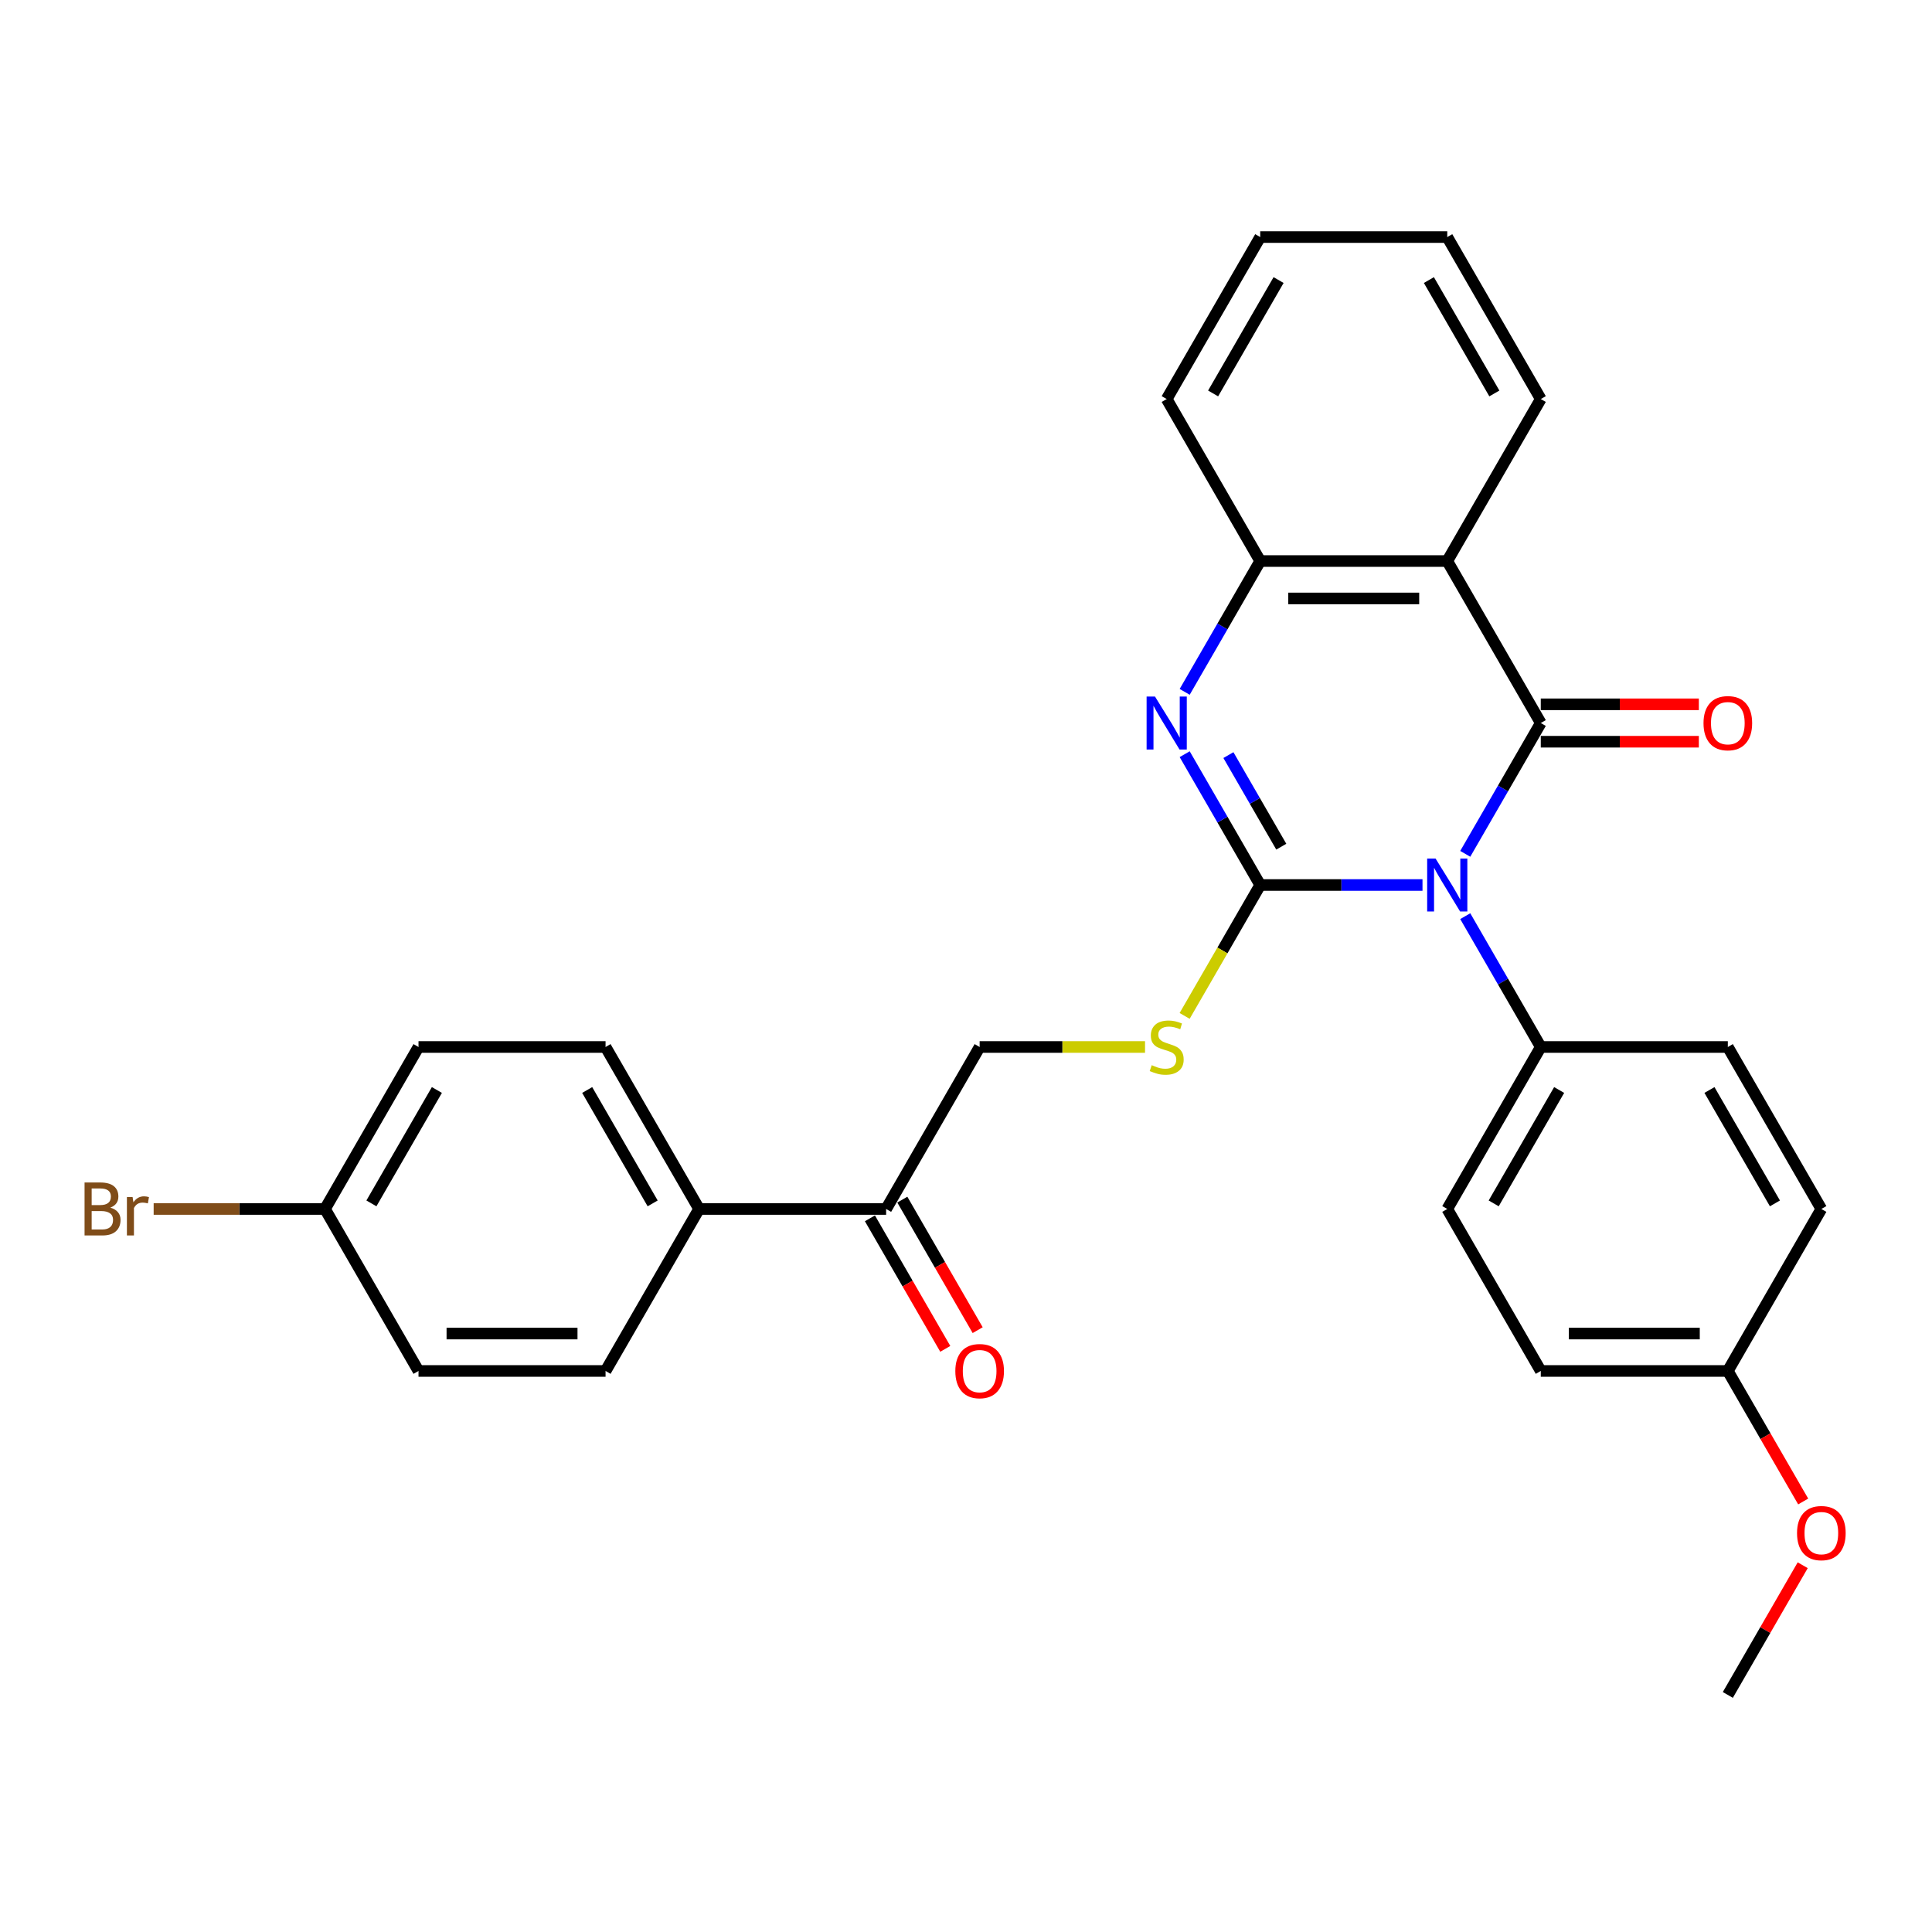 <?xml version='1.0' encoding='iso-8859-1'?>
<svg version='1.1' baseProfile='full'
              xmlns='http://www.w3.org/2000/svg'
                      xmlns:rdkit='http://www.rdkit.org/xml'
                      xmlns:xlink='http://www.w3.org/1999/xlink'
                  xml:space='preserve'
width='1000px' height='1000px' viewBox='0 0 1000 1000'>
<!-- END OF HEADER -->
<rect style='opacity:1.0;fill:#FFFFFF;stroke:none' width='1000' height='1000' x='0' y='0'> </rect>
<path class='bond-0' d='M 736.281,458.078 L 694.283,458.078' style='fill:none;fill-rule:evenodd;stroke:#0000FF;stroke-width:6px;stroke-linecap:butt;stroke-linejoin:miter;stroke-opacity:1' />
<path class='bond-0' d='M 694.283,458.078 L 652.285,458.078' style='fill:none;fill-rule:evenodd;stroke:#000000;stroke-width:6px;stroke-linecap:butt;stroke-linejoin:miter;stroke-opacity:1' />
<path class='bond-1' d='M 758.411,441.949 L 777.959,408.092' style='fill:none;fill-rule:evenodd;stroke:#0000FF;stroke-width:6px;stroke-linecap:butt;stroke-linejoin:miter;stroke-opacity:1' />
<path class='bond-1' d='M 777.959,408.092 L 797.506,374.234' style='fill:none;fill-rule:evenodd;stroke:#000000;stroke-width:6px;stroke-linecap:butt;stroke-linejoin:miter;stroke-opacity:1' />
<path class='bond-6' d='M 758.411,474.207 L 777.959,508.065' style='fill:none;fill-rule:evenodd;stroke:#0000FF;stroke-width:6px;stroke-linecap:butt;stroke-linejoin:miter;stroke-opacity:1' />
<path class='bond-6' d='M 777.959,508.065 L 797.506,541.922' style='fill:none;fill-rule:evenodd;stroke:#000000;stroke-width:6px;stroke-linecap:butt;stroke-linejoin:miter;stroke-opacity:1' />
<path class='bond-2' d='M 652.285,458.078 L 632.737,424.221' style='fill:none;fill-rule:evenodd;stroke:#000000;stroke-width:6px;stroke-linecap:butt;stroke-linejoin:miter;stroke-opacity:1' />
<path class='bond-2' d='M 632.737,424.221 L 613.19,390.364' style='fill:none;fill-rule:evenodd;stroke:#0000FF;stroke-width:6px;stroke-linecap:butt;stroke-linejoin:miter;stroke-opacity:1' />
<path class='bond-2' d='M 663.189,438.24 L 649.506,414.539' style='fill:none;fill-rule:evenodd;stroke:#000000;stroke-width:6px;stroke-linecap:butt;stroke-linejoin:miter;stroke-opacity:1' />
<path class='bond-2' d='M 649.506,414.539 L 635.823,390.839' style='fill:none;fill-rule:evenodd;stroke:#0000FF;stroke-width:6px;stroke-linecap:butt;stroke-linejoin:miter;stroke-opacity:1' />
<path class='bond-5' d='M 652.285,458.078 L 632.726,491.955' style='fill:none;fill-rule:evenodd;stroke:#000000;stroke-width:6px;stroke-linecap:butt;stroke-linejoin:miter;stroke-opacity:1' />
<path class='bond-5' d='M 632.726,491.955 L 613.167,525.831' style='fill:none;fill-rule:evenodd;stroke:#CCCC00;stroke-width:6px;stroke-linecap:butt;stroke-linejoin:miter;stroke-opacity:1' />
<path class='bond-3' d='M 797.506,374.234 L 749.099,290.391' style='fill:none;fill-rule:evenodd;stroke:#000000;stroke-width:6px;stroke-linecap:butt;stroke-linejoin:miter;stroke-opacity:1' />
<path class='bond-7' d='M 797.506,383.916 L 838.411,383.916' style='fill:none;fill-rule:evenodd;stroke:#000000;stroke-width:6px;stroke-linecap:butt;stroke-linejoin:miter;stroke-opacity:1' />
<path class='bond-7' d='M 838.411,383.916 L 879.315,383.916' style='fill:none;fill-rule:evenodd;stroke:#FF0000;stroke-width:6px;stroke-linecap:butt;stroke-linejoin:miter;stroke-opacity:1' />
<path class='bond-7' d='M 797.506,364.553 L 838.411,364.553' style='fill:none;fill-rule:evenodd;stroke:#000000;stroke-width:6px;stroke-linecap:butt;stroke-linejoin:miter;stroke-opacity:1' />
<path class='bond-7' d='M 838.411,364.553 L 879.315,364.553' style='fill:none;fill-rule:evenodd;stroke:#FF0000;stroke-width:6px;stroke-linecap:butt;stroke-linejoin:miter;stroke-opacity:1' />
<path class='bond-30' d='M 613.19,358.105 L 632.737,324.248' style='fill:none;fill-rule:evenodd;stroke:#0000FF;stroke-width:6px;stroke-linecap:butt;stroke-linejoin:miter;stroke-opacity:1' />
<path class='bond-30' d='M 632.737,324.248 L 652.285,290.391' style='fill:none;fill-rule:evenodd;stroke:#000000;stroke-width:6px;stroke-linecap:butt;stroke-linejoin:miter;stroke-opacity:1' />
<path class='bond-4' d='M 749.099,290.391 L 652.285,290.391' style='fill:none;fill-rule:evenodd;stroke:#000000;stroke-width:6px;stroke-linecap:butt;stroke-linejoin:miter;stroke-opacity:1' />
<path class='bond-4' d='M 734.577,309.753 L 666.807,309.753' style='fill:none;fill-rule:evenodd;stroke:#000000;stroke-width:6px;stroke-linecap:butt;stroke-linejoin:miter;stroke-opacity:1' />
<path class='bond-17' d='M 749.099,290.391 L 797.506,206.547' style='fill:none;fill-rule:evenodd;stroke:#000000;stroke-width:6px;stroke-linecap:butt;stroke-linejoin:miter;stroke-opacity:1' />
<path class='bond-24' d='M 652.285,290.391 L 603.878,206.547' style='fill:none;fill-rule:evenodd;stroke:#000000;stroke-width:6px;stroke-linecap:butt;stroke-linejoin:miter;stroke-opacity:1' />
<path class='bond-10' d='M 592.666,541.922 L 549.865,541.922' style='fill:none;fill-rule:evenodd;stroke:#CCCC00;stroke-width:6px;stroke-linecap:butt;stroke-linejoin:miter;stroke-opacity:1' />
<path class='bond-10' d='M 549.865,541.922 L 507.063,541.922' style='fill:none;fill-rule:evenodd;stroke:#000000;stroke-width:6px;stroke-linecap:butt;stroke-linejoin:miter;stroke-opacity:1' />
<path class='bond-12' d='M 797.506,541.922 L 749.099,625.766' style='fill:none;fill-rule:evenodd;stroke:#000000;stroke-width:6px;stroke-linecap:butt;stroke-linejoin:miter;stroke-opacity:1' />
<path class='bond-12' d='M 807.014,564.18 L 773.129,622.871' style='fill:none;fill-rule:evenodd;stroke:#000000;stroke-width:6px;stroke-linecap:butt;stroke-linejoin:miter;stroke-opacity:1' />
<path class='bond-13' d='M 797.506,541.922 L 894.321,541.922' style='fill:none;fill-rule:evenodd;stroke:#000000;stroke-width:6px;stroke-linecap:butt;stroke-linejoin:miter;stroke-opacity:1' />
<path class='bond-8' d='M 458.656,625.766 L 507.063,541.922' style='fill:none;fill-rule:evenodd;stroke:#000000;stroke-width:6px;stroke-linecap:butt;stroke-linejoin:miter;stroke-opacity:1' />
<path class='bond-9' d='M 458.656,625.766 L 361.842,625.766' style='fill:none;fill-rule:evenodd;stroke:#000000;stroke-width:6px;stroke-linecap:butt;stroke-linejoin:miter;stroke-opacity:1' />
<path class='bond-11' d='M 450.272,630.606 L 469.774,664.386' style='fill:none;fill-rule:evenodd;stroke:#000000;stroke-width:6px;stroke-linecap:butt;stroke-linejoin:miter;stroke-opacity:1' />
<path class='bond-11' d='M 469.774,664.386 L 489.277,698.166' style='fill:none;fill-rule:evenodd;stroke:#FF0000;stroke-width:6px;stroke-linecap:butt;stroke-linejoin:miter;stroke-opacity:1' />
<path class='bond-11' d='M 467.04,620.925 L 486.543,654.705' style='fill:none;fill-rule:evenodd;stroke:#000000;stroke-width:6px;stroke-linecap:butt;stroke-linejoin:miter;stroke-opacity:1' />
<path class='bond-11' d='M 486.543,654.705 L 506.046,688.484' style='fill:none;fill-rule:evenodd;stroke:#FF0000;stroke-width:6px;stroke-linecap:butt;stroke-linejoin:miter;stroke-opacity:1' />
<path class='bond-14' d='M 361.842,625.766 L 313.434,541.922' style='fill:none;fill-rule:evenodd;stroke:#000000;stroke-width:6px;stroke-linecap:butt;stroke-linejoin:miter;stroke-opacity:1' />
<path class='bond-14' d='M 337.812,622.871 L 303.927,564.18' style='fill:none;fill-rule:evenodd;stroke:#000000;stroke-width:6px;stroke-linecap:butt;stroke-linejoin:miter;stroke-opacity:1' />
<path class='bond-15' d='M 361.842,625.766 L 313.434,709.609' style='fill:none;fill-rule:evenodd;stroke:#000000;stroke-width:6px;stroke-linecap:butt;stroke-linejoin:miter;stroke-opacity:1' />
<path class='bond-21' d='M 749.099,625.766 L 797.506,709.609' style='fill:none;fill-rule:evenodd;stroke:#000000;stroke-width:6px;stroke-linecap:butt;stroke-linejoin:miter;stroke-opacity:1' />
<path class='bond-22' d='M 894.321,541.922 L 942.728,625.766' style='fill:none;fill-rule:evenodd;stroke:#000000;stroke-width:6px;stroke-linecap:butt;stroke-linejoin:miter;stroke-opacity:1' />
<path class='bond-22' d='M 884.813,564.18 L 918.698,622.871' style='fill:none;fill-rule:evenodd;stroke:#000000;stroke-width:6px;stroke-linecap:butt;stroke-linejoin:miter;stroke-opacity:1' />
<path class='bond-20' d='M 313.434,541.922 L 216.62,541.922' style='fill:none;fill-rule:evenodd;stroke:#000000;stroke-width:6px;stroke-linecap:butt;stroke-linejoin:miter;stroke-opacity:1' />
<path class='bond-19' d='M 313.434,709.609 L 216.62,709.609' style='fill:none;fill-rule:evenodd;stroke:#000000;stroke-width:6px;stroke-linecap:butt;stroke-linejoin:miter;stroke-opacity:1' />
<path class='bond-19' d='M 298.912,690.247 L 231.142,690.247' style='fill:none;fill-rule:evenodd;stroke:#000000;stroke-width:6px;stroke-linecap:butt;stroke-linejoin:miter;stroke-opacity:1' />
<path class='bond-16' d='M 168.213,625.766 L 216.62,709.609' style='fill:none;fill-rule:evenodd;stroke:#000000;stroke-width:6px;stroke-linecap:butt;stroke-linejoin:miter;stroke-opacity:1' />
<path class='bond-23' d='M 168.213,625.766 L 123.872,625.766' style='fill:none;fill-rule:evenodd;stroke:#000000;stroke-width:6px;stroke-linecap:butt;stroke-linejoin:miter;stroke-opacity:1' />
<path class='bond-23' d='M 123.872,625.766 L 79.531,625.766' style='fill:none;fill-rule:evenodd;stroke:#7F4C19;stroke-width:6px;stroke-linecap:butt;stroke-linejoin:miter;stroke-opacity:1' />
<path class='bond-32' d='M 168.213,625.766 L 216.62,541.922' style='fill:none;fill-rule:evenodd;stroke:#000000;stroke-width:6px;stroke-linecap:butt;stroke-linejoin:miter;stroke-opacity:1' />
<path class='bond-32' d='M 192.242,622.871 L 226.128,564.18' style='fill:none;fill-rule:evenodd;stroke:#000000;stroke-width:6px;stroke-linecap:butt;stroke-linejoin:miter;stroke-opacity:1' />
<path class='bond-27' d='M 797.506,206.547 L 749.099,122.703' style='fill:none;fill-rule:evenodd;stroke:#000000;stroke-width:6px;stroke-linecap:butt;stroke-linejoin:miter;stroke-opacity:1' />
<path class='bond-27' d='M 773.477,203.652 L 739.592,144.961' style='fill:none;fill-rule:evenodd;stroke:#000000;stroke-width:6px;stroke-linecap:butt;stroke-linejoin:miter;stroke-opacity:1' />
<path class='bond-18' d='M 894.321,709.609 L 942.728,625.766' style='fill:none;fill-rule:evenodd;stroke:#000000;stroke-width:6px;stroke-linecap:butt;stroke-linejoin:miter;stroke-opacity:1' />
<path class='bond-25' d='M 894.321,709.609 L 913.824,743.389' style='fill:none;fill-rule:evenodd;stroke:#000000;stroke-width:6px;stroke-linecap:butt;stroke-linejoin:miter;stroke-opacity:1' />
<path class='bond-25' d='M 913.824,743.389 L 933.326,777.169' style='fill:none;fill-rule:evenodd;stroke:#FF0000;stroke-width:6px;stroke-linecap:butt;stroke-linejoin:miter;stroke-opacity:1' />
<path class='bond-29' d='M 894.321,709.609 L 797.506,709.609' style='fill:none;fill-rule:evenodd;stroke:#000000;stroke-width:6px;stroke-linecap:butt;stroke-linejoin:miter;stroke-opacity:1' />
<path class='bond-29' d='M 879.799,690.247 L 812.029,690.247' style='fill:none;fill-rule:evenodd;stroke:#000000;stroke-width:6px;stroke-linecap:butt;stroke-linejoin:miter;stroke-opacity:1' />
<path class='bond-31' d='M 603.878,206.547 L 652.285,122.703' style='fill:none;fill-rule:evenodd;stroke:#000000;stroke-width:6px;stroke-linecap:butt;stroke-linejoin:miter;stroke-opacity:1' />
<path class='bond-31' d='M 627.907,203.652 L 661.792,144.961' style='fill:none;fill-rule:evenodd;stroke:#000000;stroke-width:6px;stroke-linecap:butt;stroke-linejoin:miter;stroke-opacity:1' />
<path class='bond-26' d='M 933.08,810.163 L 913.701,843.73' style='fill:none;fill-rule:evenodd;stroke:#FF0000;stroke-width:6px;stroke-linecap:butt;stroke-linejoin:miter;stroke-opacity:1' />
<path class='bond-26' d='M 913.701,843.73 L 894.321,877.297' style='fill:none;fill-rule:evenodd;stroke:#000000;stroke-width:6px;stroke-linecap:butt;stroke-linejoin:miter;stroke-opacity:1' />
<path class='bond-28' d='M 749.099,122.703 L 652.285,122.703' style='fill:none;fill-rule:evenodd;stroke:#000000;stroke-width:6px;stroke-linecap:butt;stroke-linejoin:miter;stroke-opacity:1' />
<path  class='atom-0' d='M 743.039 444.369
L 752.023 458.891
Q 752.914 460.324, 754.347 462.919
Q 755.779 465.513, 755.857 465.668
L 755.857 444.369
L 759.497 444.369
L 759.497 471.787
L 755.741 471.787
L 746.098 455.909
Q 744.975 454.051, 743.774 451.921
Q 742.613 449.791, 742.264 449.132
L 742.264 471.787
L 738.701 471.787
L 738.701 444.369
L 743.039 444.369
' fill='#0000FF'/>
<path  class='atom-3' d='M 597.817 360.525
L 606.801 375.048
Q 607.692 376.48, 609.125 379.075
Q 610.558 381.67, 610.635 381.825
L 610.635 360.525
L 614.275 360.525
L 614.275 387.943
L 610.519 387.943
L 600.876 372.066
Q 599.753 370.207, 598.553 368.077
Q 597.391 365.947, 597.042 365.289
L 597.042 387.943
L 593.48 387.943
L 593.48 360.525
L 597.817 360.525
' fill='#0000FF'/>
<path  class='atom-6' d='M 596.132 551.332
Q 596.442 551.448, 597.72 551.991
Q 598.998 552.533, 600.392 552.881
Q 601.825 553.191, 603.219 553.191
Q 605.814 553.191, 607.324 551.952
Q 608.834 550.674, 608.834 548.467
Q 608.834 546.956, 608.06 546.027
Q 607.324 545.097, 606.162 544.594
Q 605.001 544.091, 603.064 543.51
Q 600.625 542.774, 599.153 542.077
Q 597.72 541.38, 596.675 539.908
Q 595.668 538.437, 595.668 535.958
Q 595.668 532.512, 597.991 530.382
Q 600.354 528.252, 605.001 528.252
Q 608.176 528.252, 611.778 529.762
L 610.887 532.744
Q 607.595 531.388, 605.117 531.388
Q 602.445 531.388, 600.973 532.512
Q 599.502 533.596, 599.54 535.493
Q 599.54 536.965, 600.276 537.856
Q 601.051 538.746, 602.135 539.25
Q 603.258 539.753, 605.117 540.334
Q 607.595 541.109, 609.067 541.883
Q 610.538 542.658, 611.584 544.245
Q 612.668 545.794, 612.668 548.467
Q 612.668 552.262, 610.112 554.314
Q 607.595 556.328, 603.374 556.328
Q 600.934 556.328, 599.076 555.786
Q 597.255 555.282, 595.087 554.392
L 596.132 551.332
' fill='#CCCC00'/>
<path  class='atom-8' d='M 881.735 374.312
Q 881.735 367.728, 884.988 364.049
Q 888.241 360.371, 894.321 360.371
Q 900.401 360.371, 903.654 364.049
Q 906.907 367.728, 906.907 374.312
Q 906.907 380.973, 903.615 384.768
Q 900.323 388.524, 894.321 388.524
Q 888.28 388.524, 884.988 384.768
Q 881.735 381.011, 881.735 374.312
M 894.321 385.426
Q 898.503 385.426, 900.749 382.638
Q 903.034 379.811, 903.034 374.312
Q 903.034 368.929, 900.749 366.218
Q 898.503 363.469, 894.321 363.469
Q 890.138 363.469, 887.854 366.179
Q 885.608 368.89, 885.608 374.312
Q 885.608 379.85, 887.854 382.638
Q 890.138 385.426, 894.321 385.426
' fill='#FF0000'/>
<path  class='atom-12' d='M 494.477 709.687
Q 494.477 703.103, 497.73 699.425
Q 500.983 695.746, 507.063 695.746
Q 513.143 695.746, 516.396 699.425
Q 519.649 703.103, 519.649 709.687
Q 519.649 716.348, 516.357 720.143
Q 513.066 723.899, 507.063 723.899
Q 501.022 723.899, 497.73 720.143
Q 494.477 716.386, 494.477 709.687
M 507.063 720.801
Q 511.246 720.801, 513.492 718.013
Q 515.776 715.186, 515.776 709.687
Q 515.776 704.304, 513.492 701.593
Q 511.246 698.844, 507.063 698.844
Q 502.881 698.844, 500.596 701.554
Q 498.35 704.265, 498.35 709.687
Q 498.35 715.225, 500.596 718.013
Q 502.881 720.801, 507.063 720.801
' fill='#FF0000'/>
<path  class='atom-24' d='M 57.089 625.069
Q 59.722 625.804, 61.039 627.431
Q 62.395 629.019, 62.395 631.381
Q 62.395 635.176, 59.955 637.345
Q 57.554 639.475, 52.984 639.475
L 43.767 639.475
L 43.767 612.057
L 51.861 612.057
Q 56.547 612.057, 58.909 613.954
Q 61.271 615.852, 61.271 619.337
Q 61.271 623.481, 57.089 625.069
M 47.446 615.155
L 47.446 623.752
L 51.861 623.752
Q 54.572 623.752, 55.966 622.668
Q 57.399 621.545, 57.399 619.337
Q 57.399 615.155, 51.861 615.155
L 47.446 615.155
M 52.984 636.376
Q 55.656 636.376, 57.089 635.099
Q 58.522 633.821, 58.522 631.381
Q 58.522 629.135, 56.934 628.012
Q 55.385 626.85, 52.403 626.85
L 47.446 626.85
L 47.446 636.376
L 52.984 636.376
' fill='#7F4C19'/>
<path  class='atom-24' d='M 68.629 619.57
L 69.055 622.319
Q 71.147 619.221, 74.554 619.221
Q 75.639 619.221, 77.11 619.608
L 76.529 622.861
Q 74.864 622.474, 73.935 622.474
Q 72.308 622.474, 71.224 623.132
Q 70.178 623.752, 69.326 625.262
L 69.326 639.475
L 65.686 639.475
L 65.686 619.57
L 68.629 619.57
' fill='#7F4C19'/>
<path  class='atom-26' d='M 930.142 793.531
Q 930.142 786.947, 933.395 783.268
Q 936.648 779.589, 942.728 779.589
Q 948.808 779.589, 952.061 783.268
Q 955.314 786.947, 955.314 793.531
Q 955.314 800.191, 952.022 803.987
Q 948.731 807.743, 942.728 807.743
Q 936.687 807.743, 933.395 803.987
Q 930.142 800.23, 930.142 793.531
M 942.728 804.645
Q 946.91 804.645, 949.157 801.857
Q 951.441 799.03, 951.441 793.531
Q 951.441 788.148, 949.157 785.437
Q 946.91 782.687, 942.728 782.687
Q 938.546 782.687, 936.261 785.398
Q 934.015 788.109, 934.015 793.531
Q 934.015 799.068, 936.261 801.857
Q 938.546 804.645, 942.728 804.645
' fill='#FF0000'/>
</svg>

